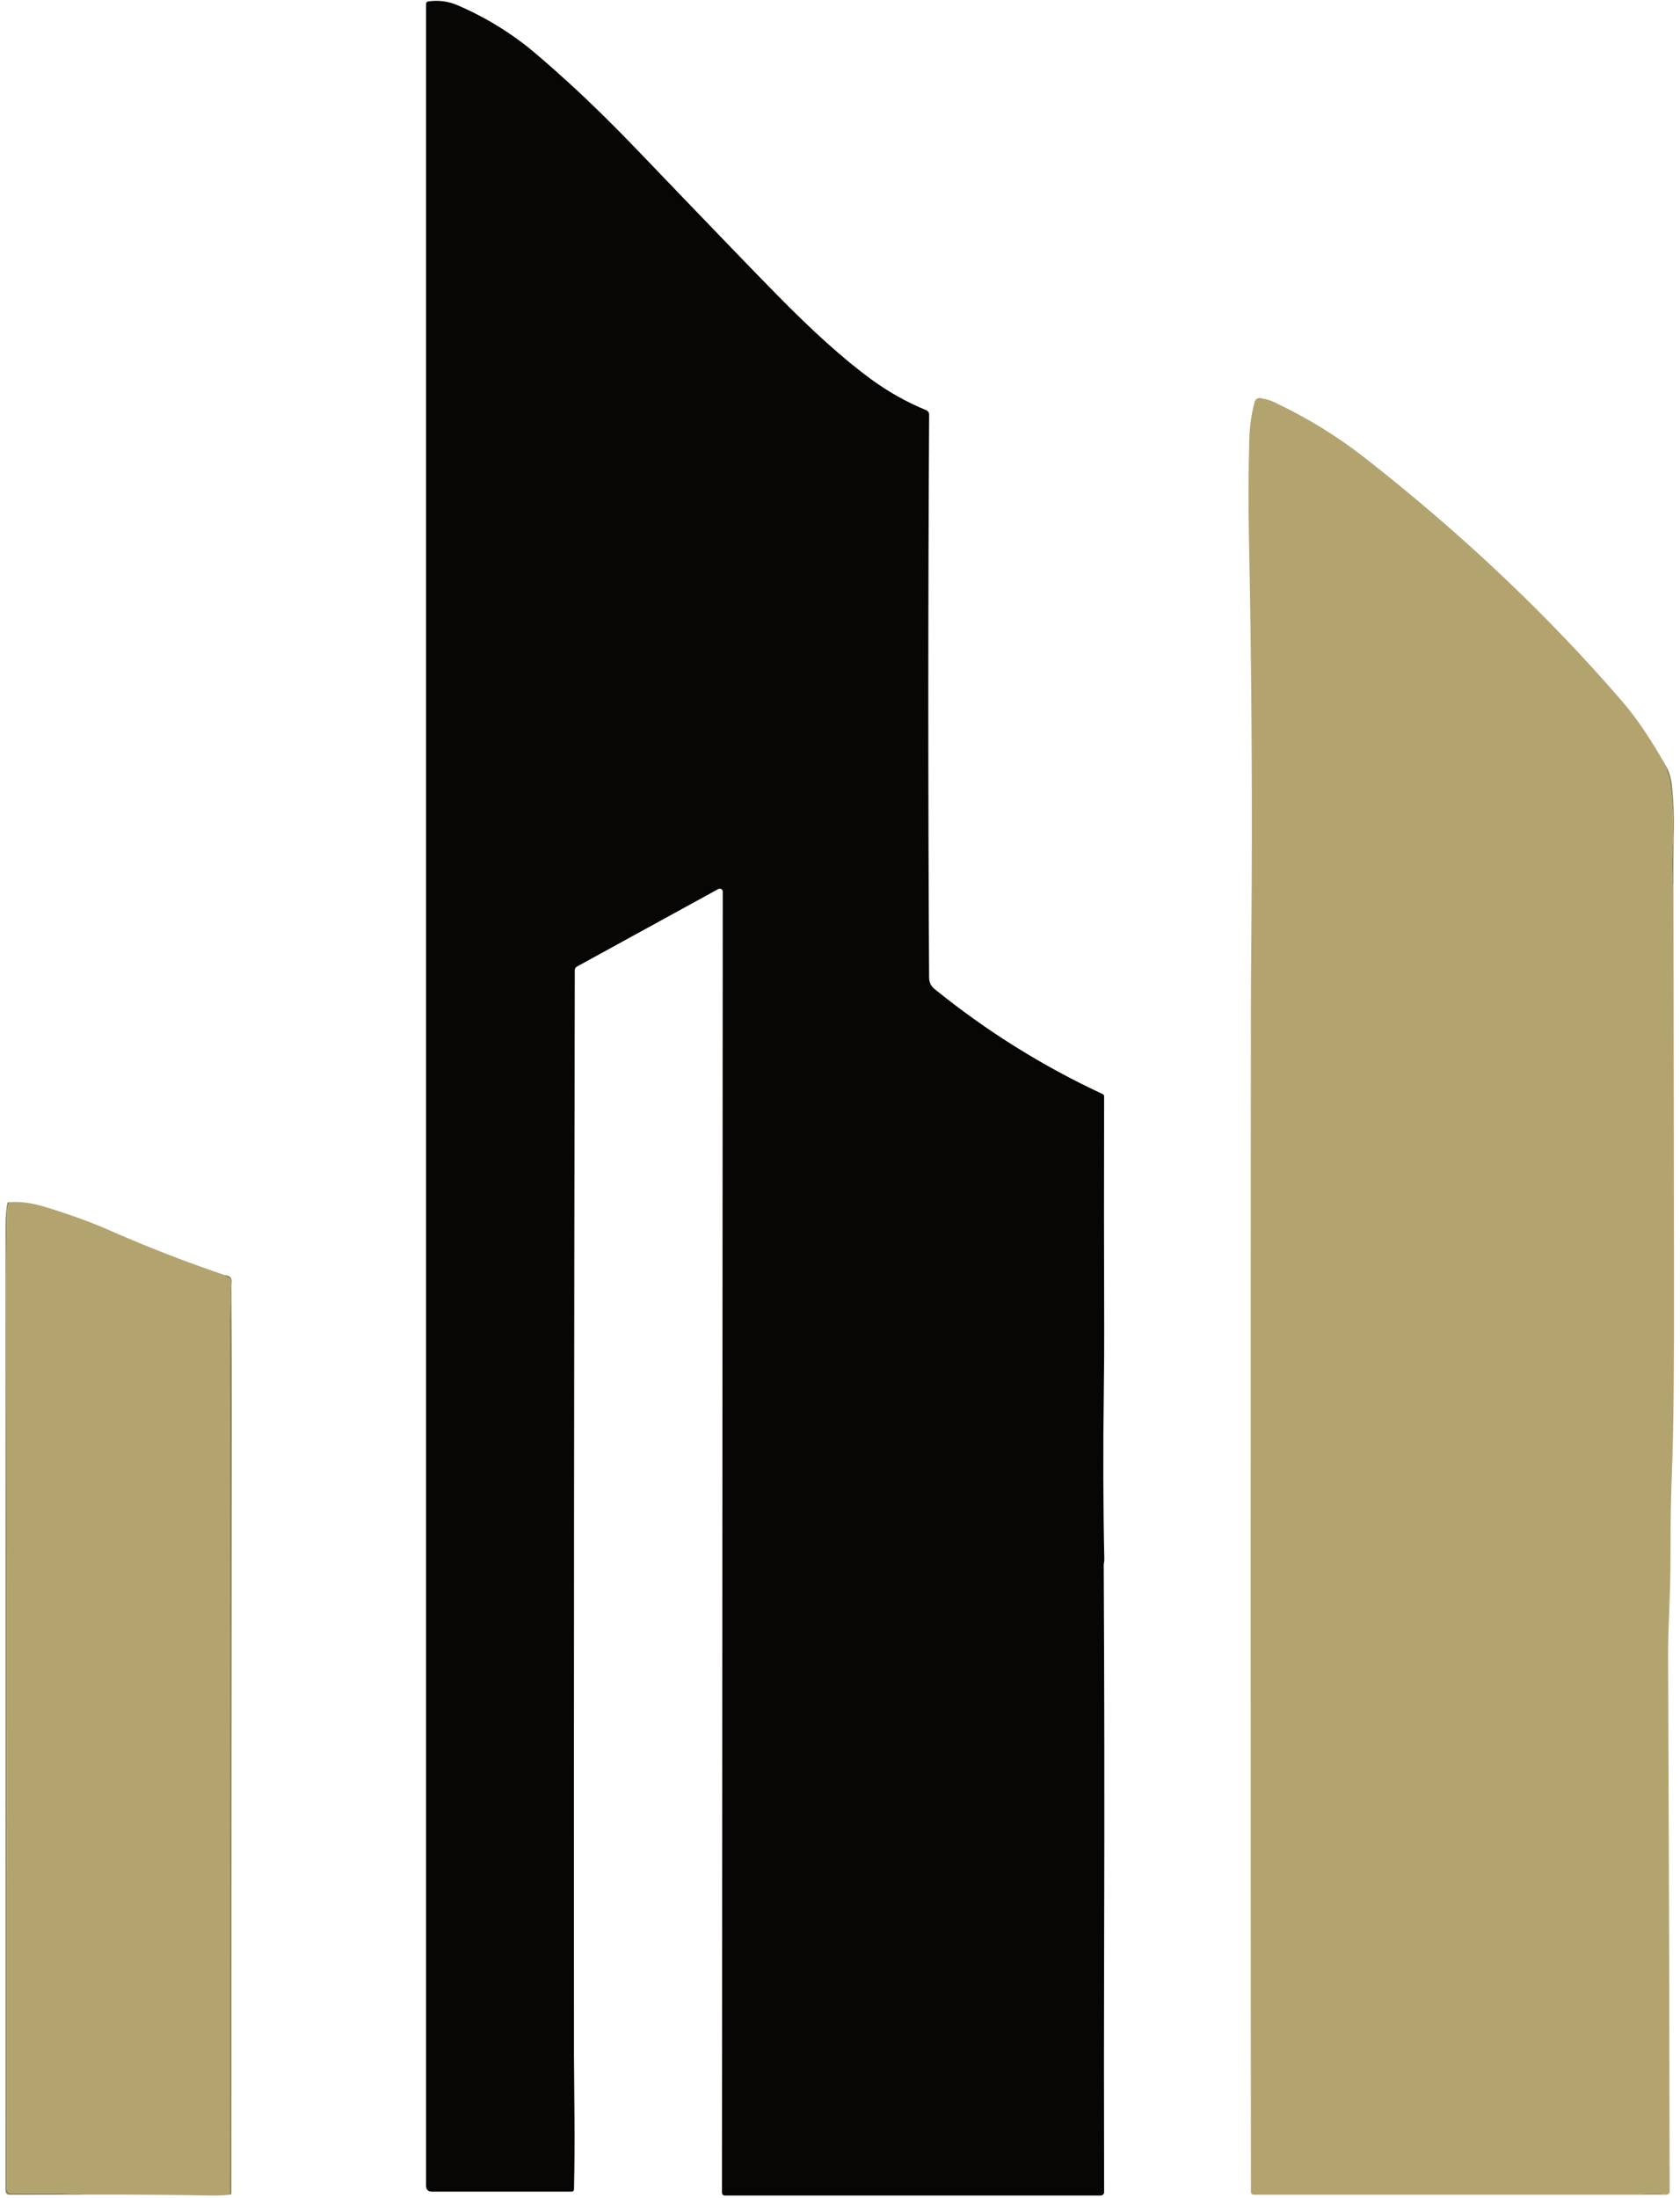 <?xml version="1.0" encoding="utf-8"?>
<svg version="1.1" viewBox="2.599 0 709.769 928" xmlns="http://www.w3.org/2000/svg">
  <path fill="#070605" d="M 312.485 105.604 C 318.46 111.798 324.461 117.97 330.488 124.12 C 345.816 139.772 359.164 151.756 370.534 160.073 C 377.939 165.486 385.739 169.864 393.932 173.207 C 394.664 173.51 395.142 174.226 395.143 175.023 C 394.678 255.254 394.674 334.508 395.13 412.783 C 395.139 414.765 395.915 416.38 397.459 417.626 C 419.323 435.339 442.992 450.122 468.47 461.975 C 468.838 462.144 469.075 462.508 469.075 462.91 C 468.988 495.563 468.996 528.217 469.102 560.872 C 469.128 568.522 469.075 577.296 468.944 587.192 C 468.594 612.748 468.663 636.436 469.154 658.255 C 469.163 658.72 469.141 659.111 469.088 659.427 C 468.966 660.066 468.904 660.448 468.904 660.572 C 469.177 712.001 469.238 763.43 469.088 814.858 C 468.975 851.846 468.97 888.759 469.075 925.599 C 469.075 926.398 468.428 927.047 467.628 927.047 L 308.787 927.047 C 308.141 927.047 307.616 926.516 307.616 925.862 L 307.945 376.515 C 307.947 375.545 306.92 374.924 306.077 375.383 L 246.33 408.138 C 245.779 408.438 245.436 409.024 245.436 409.664 C 245.138 562.758 245.024 715.475 245.093 867.814 C 245.103 869.656 245.172 878.434 245.304 894.147 C 245.392 904.297 245.326 914.4 245.107 924.454 C 245.1 924.979 244.672 925.402 244.146 925.402 L 185.11 925.402 C 183.435 925.402 182.597 924.564 182.597 922.888 L 182.597 1.628 C 182.598 1.115 182.979 0.679 183.492 0.601 C 187.808 -0.022 191.946 0.513 195.902 2.207 C 205.86 6.479 215.098 11.857 223.616 18.341 C 227.978 21.665 234.618 27.399 243.541 35.541 C 252.367 43.603 261.855 52.925 272.005 63.506 C 285.473 77.561 298.966 91.593 312.485 105.604 Z" style=""/>
  <path fill="#b3a46f" d="M 706.415 323.335 C 706.433 324.37 706.625 325.353 706.994 326.283 C 707.512 327.564 707.815 328.498 707.902 329.086 C 709.385 339.272 709.858 348.321 709.323 356.235 C 708.806 363.859 708.898 370.439 709.599 375.975 C 709.661 429.931 709.744 483.886 709.849 537.842 C 709.928 576.181 709.644 603.817 708.994 620.75 C 708.591 631.216 708.388 640.428 708.388 648.385 C 708.388 659.598 708.283 667.879 708.073 673.231 C 707.573 685.873 707.332 694.15 707.349 698.064 C 707.674 773.181 707.894 848.943 708.007 925.349 C 708.007 926.098 707.407 926.705 706.665 926.705 L 532.296 926.718 C 531.627 926.718 531.085 926.176 531.085 925.507 C 530.953 758.752 530.949 592.166 531.072 425.746 C 531.081 418.157 531.134 409.379 531.23 399.413 C 531.756 341.807 531.427 284.206 530.243 226.61 C 529.962 212.783 530.019 198.961 530.414 185.143 C 530.572 179.826 531.327 174.659 532.677 169.641 C 532.967 168.567 534.03 167.892 535.125 168.088 C 537.354 168.473 539.112 168.969 540.402 169.575 C 554.423 176.11 567.525 184.151 579.711 193.697 C 620.717 225.841 656.877 260.089 688.188 296.436 C 693.926 303.103 700.002 312.07 706.415 323.335 Z M 694.597 926.191 C 698.387 926.463 702.177 926.511 705.967 926.336 C 706.424 926.318 706.415 926.291 705.941 926.257 C 702.169 925.985 698.387 925.936 694.597 926.112 C 694.132 926.13 694.132 926.156 694.597 926.191 Z" style=""/>
  <path fill="#8c8356" fill-opacity="0.980" d="M 706.415 323.335 C 707.828 325.783 708.687 328.634 708.994 331.889 C 709.635 338.661 709.902 344.444 709.797 349.234 C 709.604 358.147 709.539 367.061 709.599 375.975 C 708.898 370.439 708.806 363.859 709.323 356.235 C 709.858 348.321 709.385 339.272 707.902 329.086 C 707.815 328.498 707.512 327.564 706.994 326.283 C 706.625 325.353 706.433 324.37 706.415 323.335 Z" style=""/>
  <path fill="#b3a46f" d="M 97.715 538.447 C 97.05 538.482 97.58 538.925 99.308 539.777 C 99.796 540.017 100.1 540.521 100.084 541.066 C 99.725 552.515 99.55 563.284 99.558 573.374 C 99.646 691.137 99.689 808.901 99.689 926.665 C 97.531 926.989 94.79 927.117 91.464 927.047 C 78.998 926.784 62.11 926.656 40.799 926.665 C 30.5 925.998 19.361 925.818 7.386 926.126 C 6.404 926.147 5.596 925.357 5.596 924.375 C 5.596 799.821 5.509 674.924 5.333 549.686 C 5.306 533.797 5.395 521.076 5.596 511.522 C 5.622 510.434 5.951 509.135 6.583 507.627 C 11.093 507.276 15.945 507.89 21.138 509.469 C 31.842 512.715 41.028 516.031 48.695 519.418 C 64.75 526.498 81.091 532.841 97.715 538.447 Z" style=""/>
  <path fill="#8c8356" fill-opacity="0.980" d="M 6.583 507.627 C 5.951 509.135 5.622 510.434 5.596 511.522 C 5.395 521.076 5.306 533.797 5.333 549.686 C 5.509 674.924 5.596 799.821 5.596 924.375 C 5.596 925.357 6.404 926.147 7.386 926.126 C 19.361 925.818 30.5 925.998 40.799 926.665 L 6.57 926.718 C 5.668 926.718 4.938 925.986 4.938 925.086 C 4.938 789.091 4.943 652.881 4.951 516.457 C 4.951 513.702 5.184 510.964 5.649 508.245 C 5.737 507.736 6.049 507.53 6.583 507.627 Z" style=""/>
  <path fill="#8c8356" fill-opacity="0.980" d="M 97.715 538.447 C 99.663 538.57 100.576 539.54 100.453 541.356 C 100.383 542.311 100.347 542.83 100.347 542.909 C 100.479 561.175 100.537 579.445 100.519 597.72 C 100.405 707.166 100.347 816.613 100.347 926.06 C 100.347 926.594 100.129 926.797 99.689 926.665 C 99.689 808.901 99.646 691.137 99.558 573.374 C 99.55 563.284 99.725 552.515 100.084 541.066 C 100.1 540.521 99.796 540.017 99.308 539.777 C 97.58 538.925 97.05 538.482 97.715 538.447 Z" style=""/>
  <path fill="#8c8356" fill-opacity="0.980" d="M 694.597 926.112 C 698.387 925.936 702.169 925.985 705.941 926.257 C 706.415 926.291 706.424 926.318 705.967 926.336 C 702.177 926.511 698.387 926.463 694.597 926.191 C 694.132 926.156 694.132 926.13 694.597 926.112 Z" style=""/>
</svg>